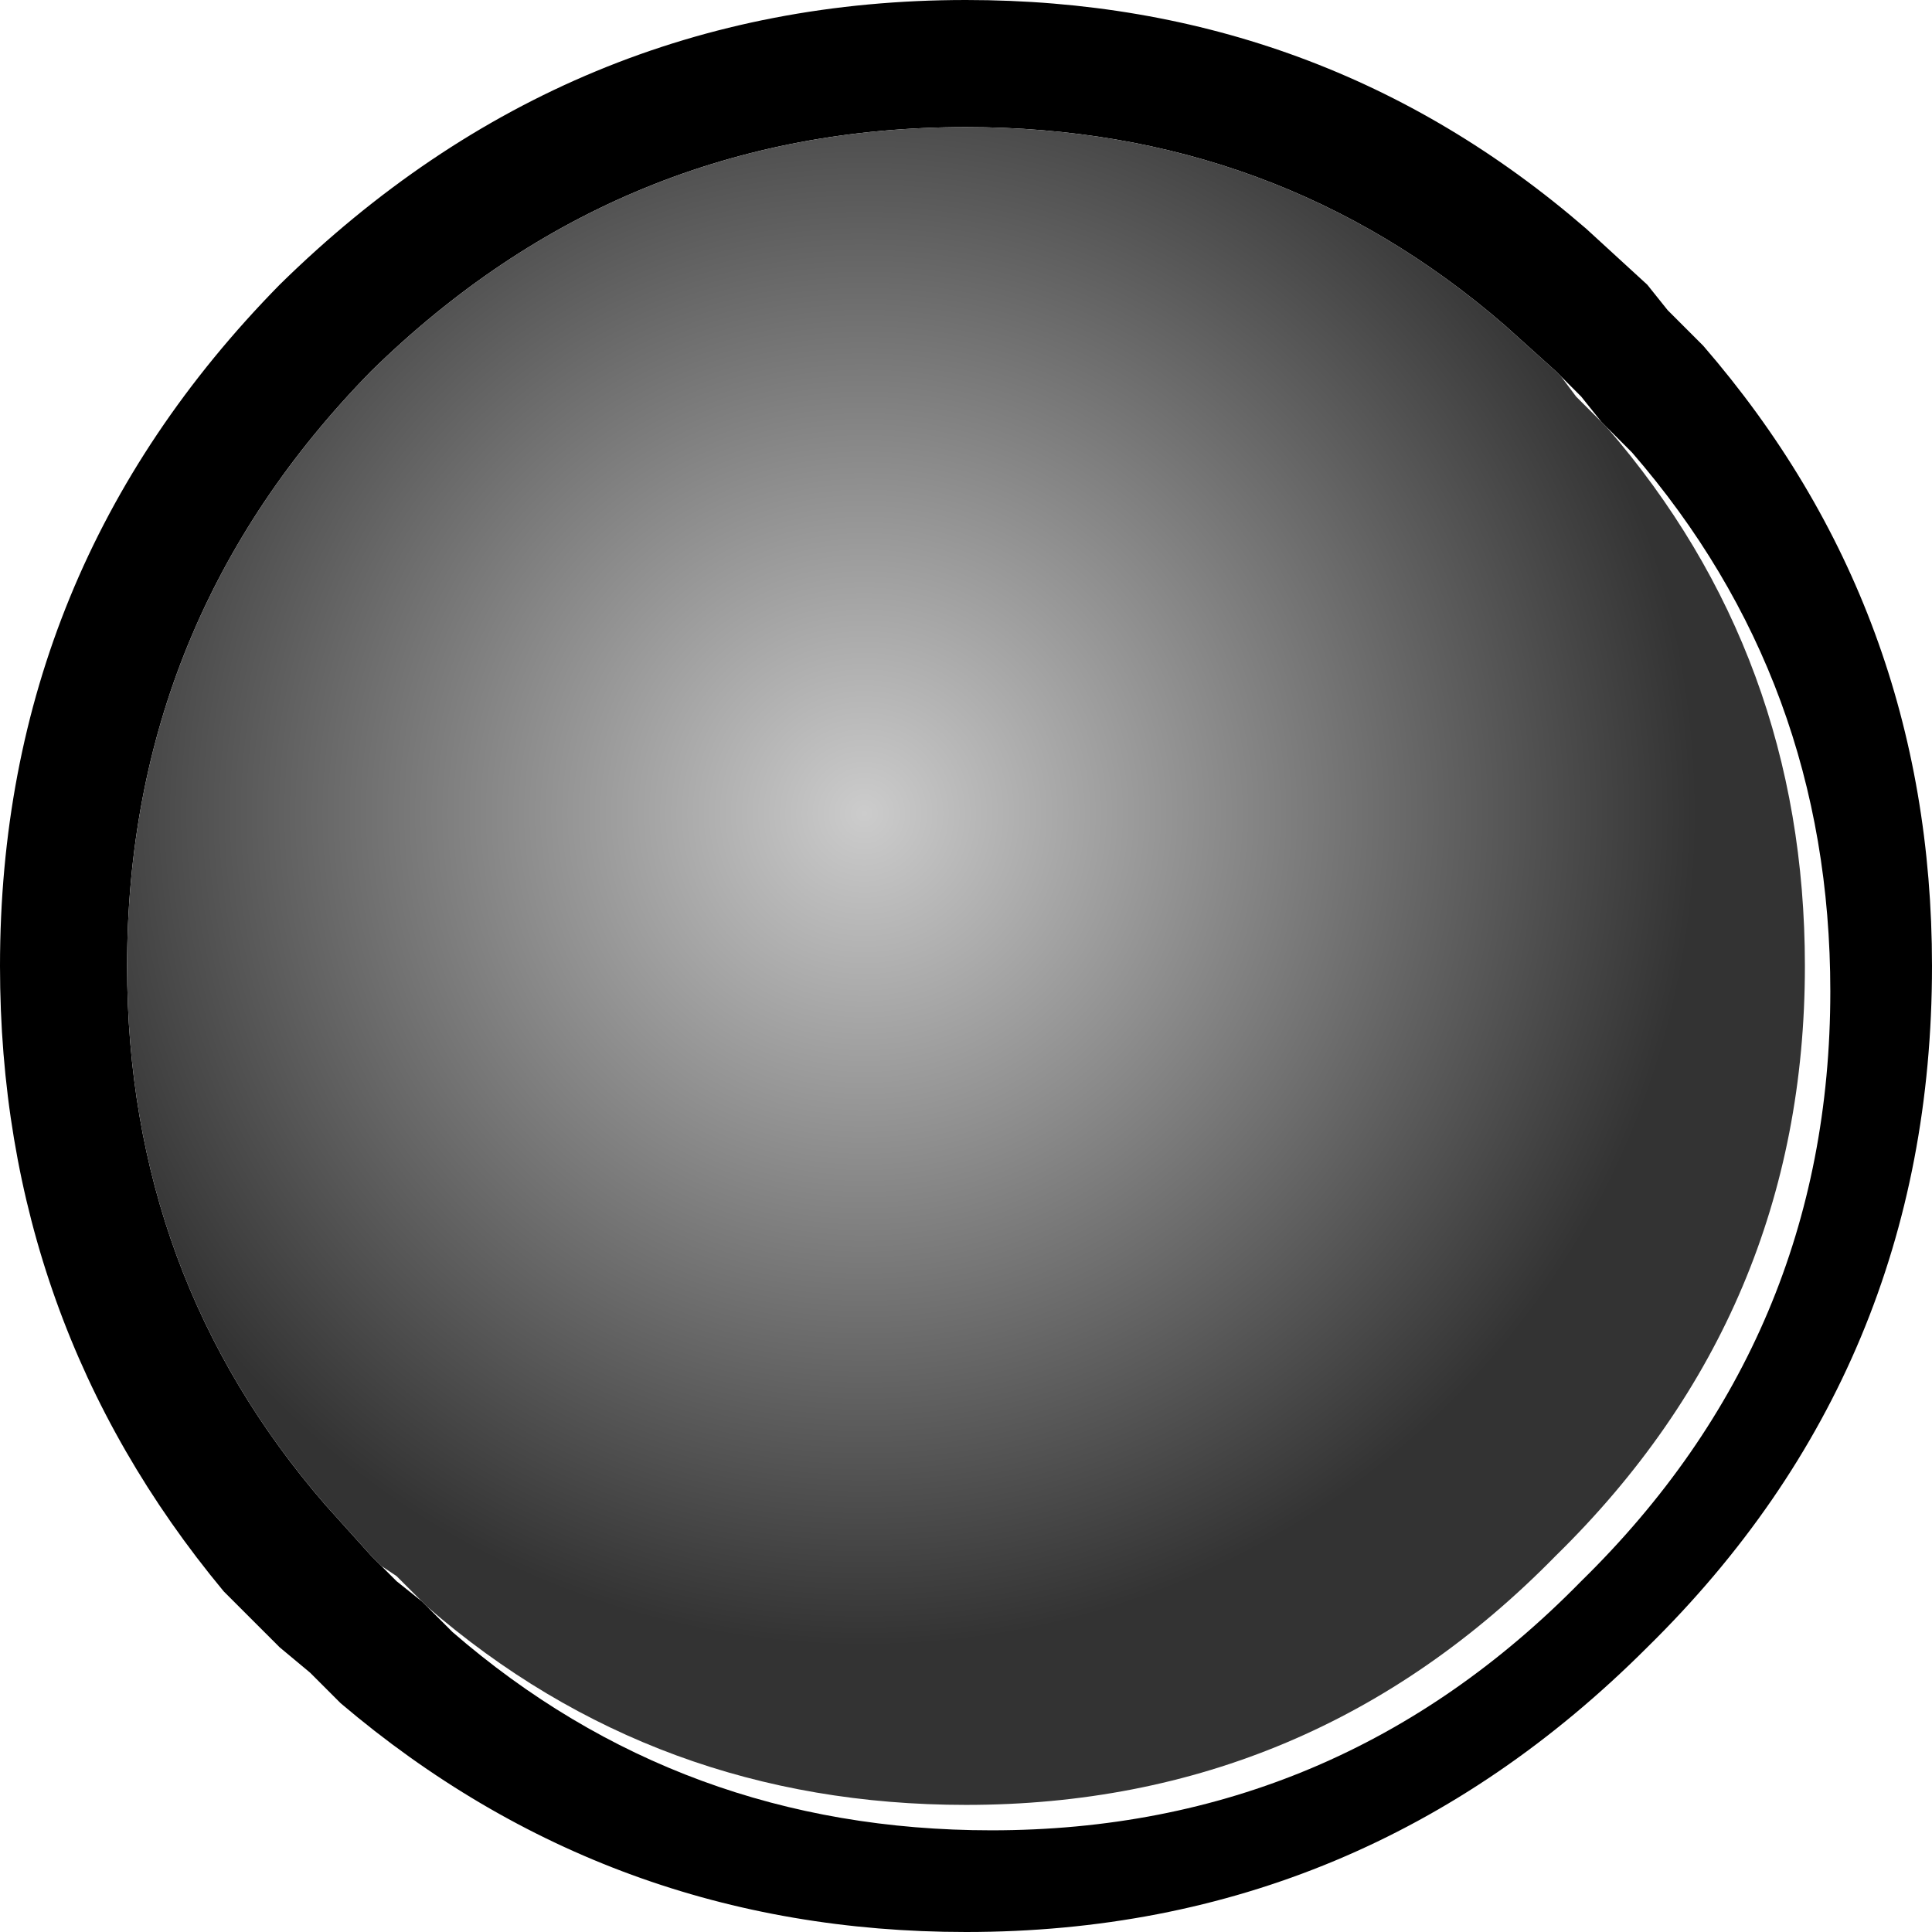 <?xml version="1.0" encoding="UTF-8" standalone="no"?>
<svg xmlns:xlink="http://www.w3.org/1999/xlink" height="19.0px" width="19.0px" xmlns="http://www.w3.org/2000/svg">
  <g transform="matrix(1.0, 0.0, 0.0, 1.0, 9.5, 9.5)">
    <path d="M6.7 -6.7 L6.9 -6.45 7.25 -6.1 Q9.5 -3.5 9.5 0.0 9.5 3.95 6.7 6.7 3.9 9.5 0.0 9.5 -3.5 9.5 -6.15 7.25 L-6.45 6.95 -6.75 6.7 -7.3 6.15 Q-9.5 3.5 -9.5 0.0 -9.5 -3.9 -6.75 -6.7 -3.9 -9.5 0.0 -9.5 3.5 -9.5 6.1 -7.25 L6.7 -6.7 M-5.75 5.9 L-5.6 6.05 -5.35 6.25 -5.05 6.55 Q-2.8 8.5 0.25 8.5 3.65 8.5 6.05 6.05 8.5 3.65 8.5 0.25 8.5 -2.8 6.55 -5.05 L6.25 -5.35 6.05 -5.6 5.85 -5.8 5.8 -5.85 5.3 -6.3 Q3.05 -8.25 0.0 -8.25 -3.4 -8.25 -5.85 -5.85 -8.25 -3.4 -8.25 0.0 -8.25 3.05 -6.3 5.3 L-5.85 5.8 -5.75 5.9" fill="#000000" fill-rule="evenodd" stroke="none"/>
    <path d="M-5.75 5.9 L-5.85 5.8 -6.3 5.3 Q-8.25 3.05 -8.25 0.0 -8.25 -3.4 -5.85 -5.85 -3.4 -8.25 0.0 -8.25 3.05 -8.25 5.3 -6.3 L5.8 -5.85 5.85 -5.8 6.0 -5.6 6.3 -5.3 Q8.25 -3.05 8.25 0.0 8.25 3.4 5.8 5.8 3.4 8.25 0.0 8.25 -3.05 8.25 -5.3 6.3 L-5.6 6.0 -5.75 5.9" fill="url(#gradient0)" fill-rule="evenodd" stroke="none"/>
  </g>
  <defs>
    <radialGradient cx="0" cy="0" gradientTransform="matrix(0.01, 0.0, 0.0, 0.01, -1.0, -1.5)" gradientUnits="userSpaceOnUse" id="gradient0" r="819.2" spreadMethod="pad">
      <stop offset="0.0" stop-color="#cccccc"/>
      <stop offset="1.0" stop-color="#333333"/>
    </radialGradient>
  </defs>
</svg>
